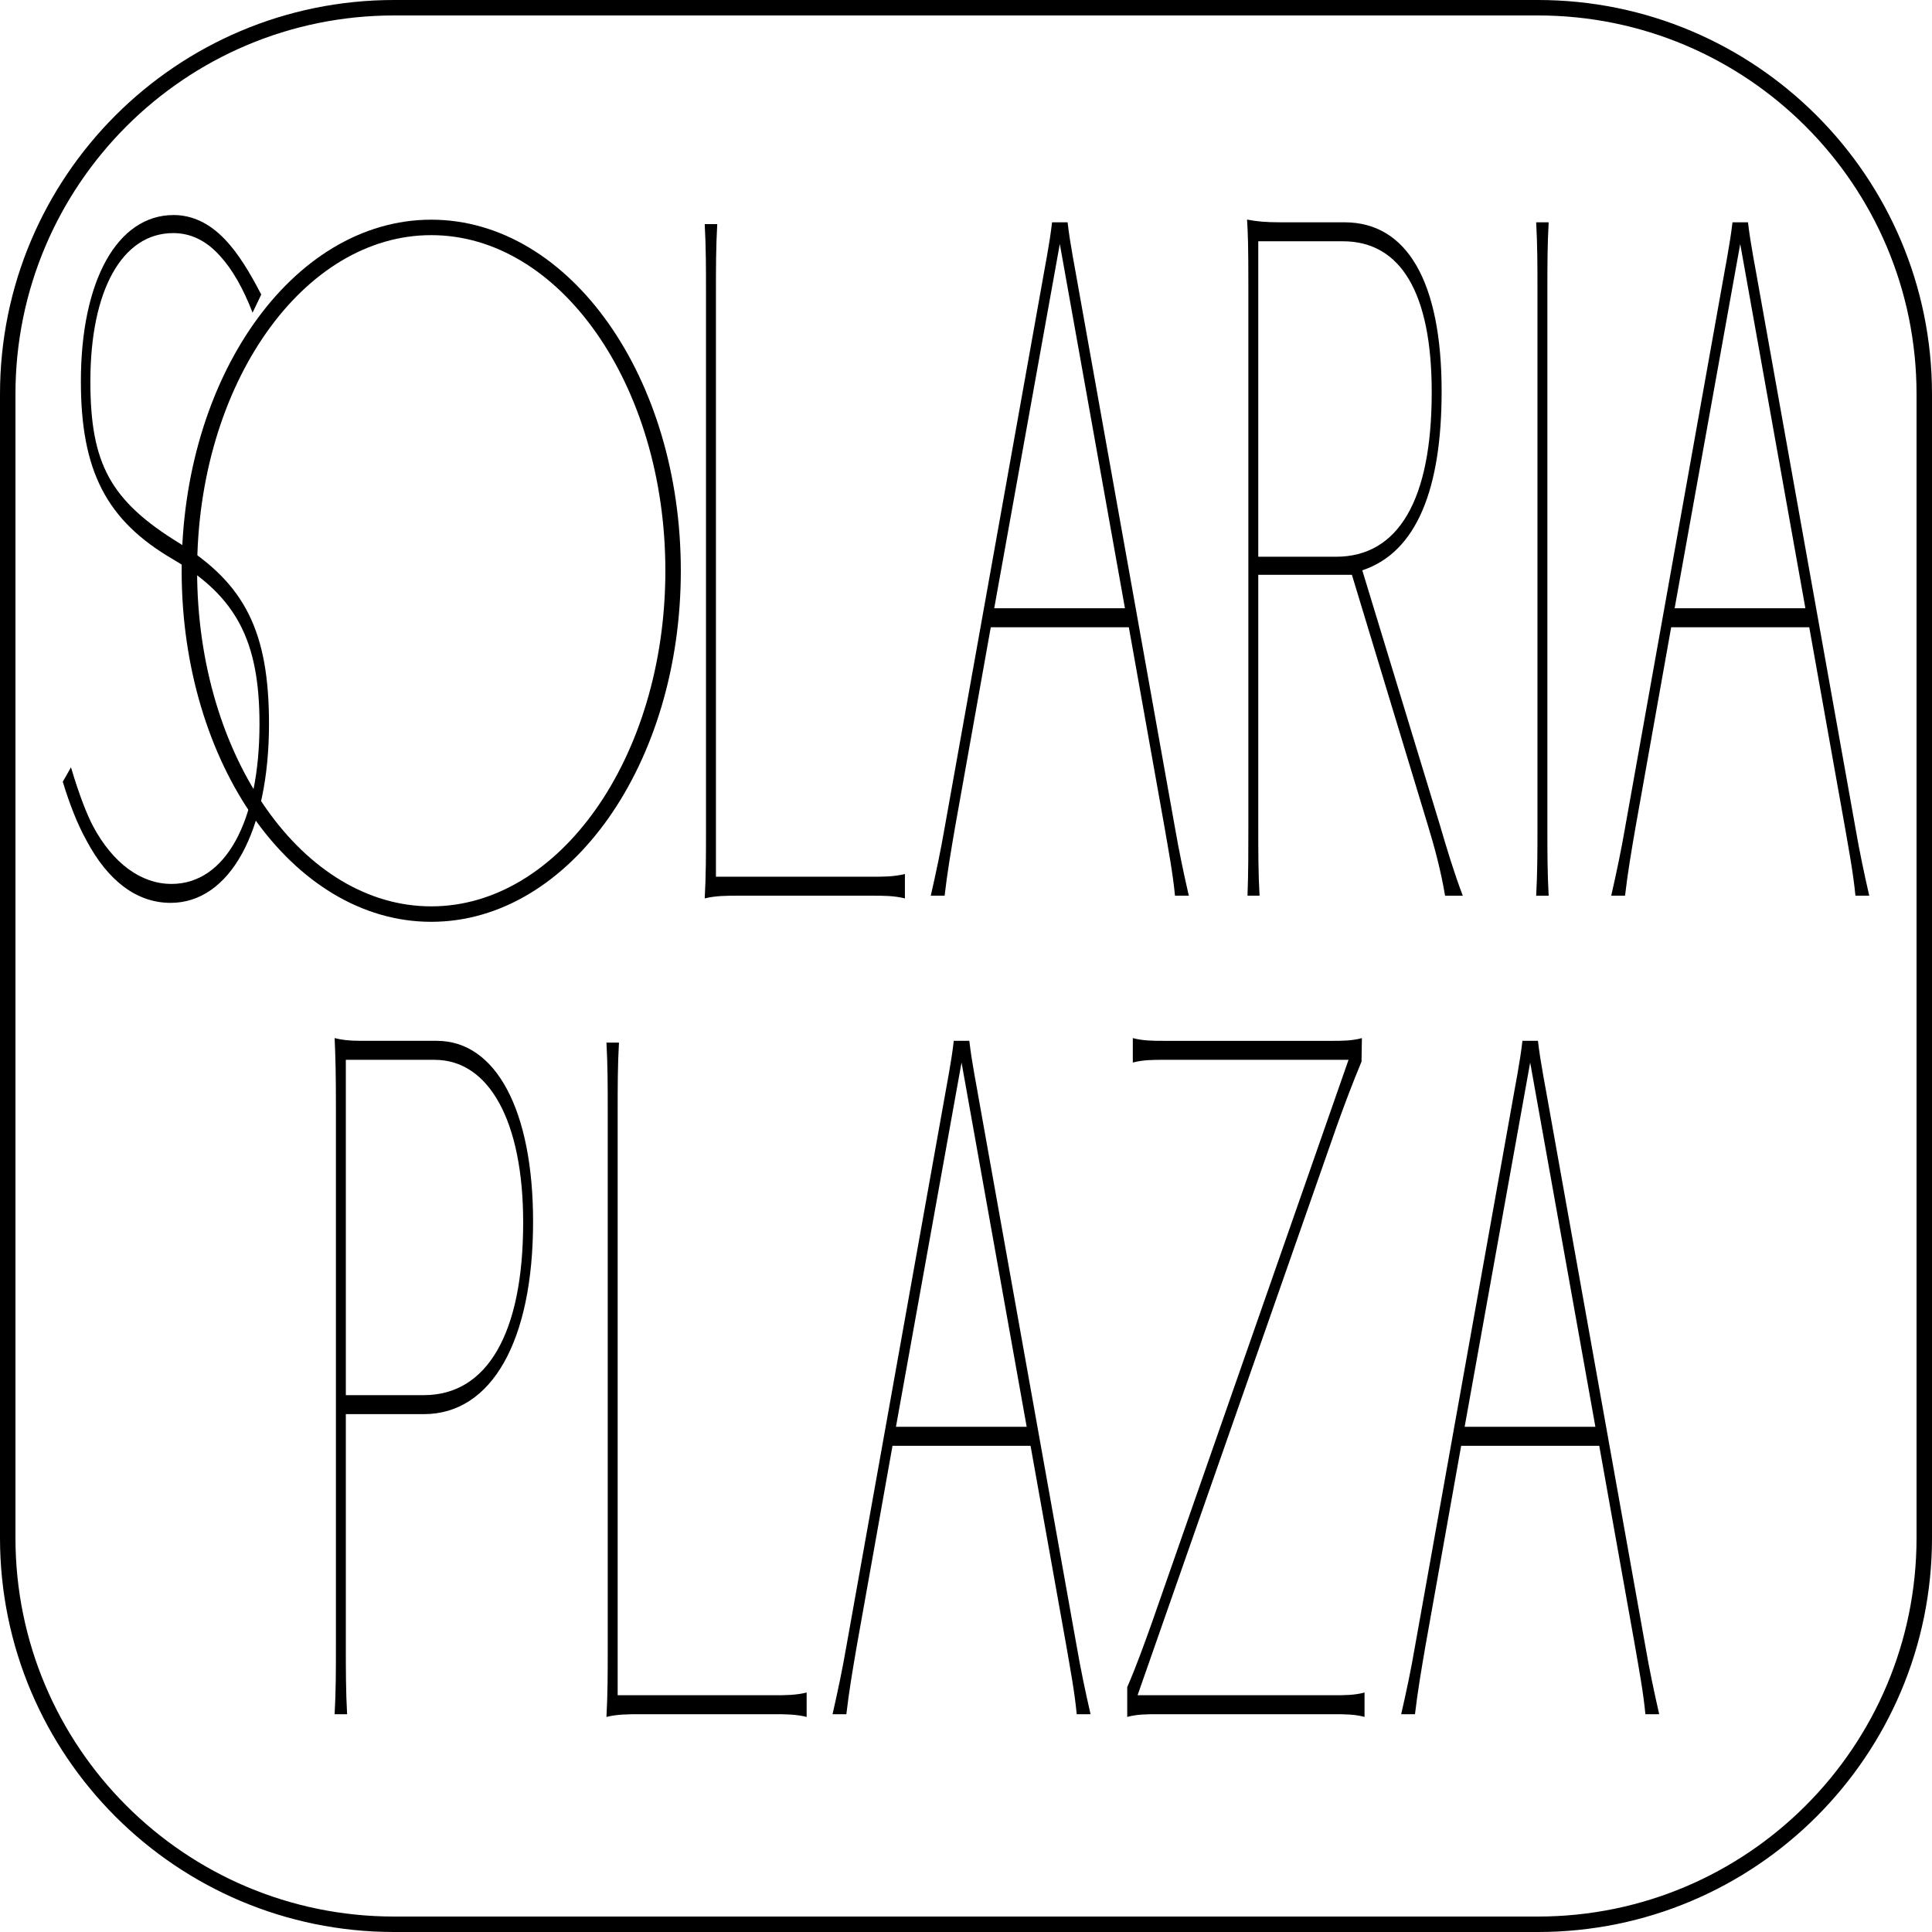 <?xml version="1.0" encoding="utf-8"?>
<!-- Generator: Adobe Illustrator 15.1.0, SVG Export Plug-In . SVG Version: 6.00 Build 0)  -->
<!DOCTYPE svg PUBLIC "-//W3C//DTD SVG 1.1//EN" "http://www.w3.org/Graphics/SVG/1.1/DTD/svg11.dtd">
<svg version="1.1" id="レイヤー_1" xmlns="http://www.w3.org/2000/svg" xmlns:xlink="http://www.w3.org/1999/xlink" x="0px"
	 y="0px" width="125px" height="125px" viewBox="0 0 125 125" enable-background="new 0 0 125 125" xml:space="preserve">
<path fill="none" stroke="#000000" stroke-miterlimit="10" d="M124.5,99.5c0,13.807-11.193,25-25,25h-74c-13.807,0-25-11.193-25-25
	v-74c0-13.807,11.193-25,25-25h74c13.807,0,25,11.193,25,25V99.5z"/>
<g>
	<g>
		<path d="M4.592,49.646c0.559,1.871,1.031,3.041,1.424,3.802c1.284,2.397,3.099,3.742,5.08,3.742c3.489,0,5.693-4.035,5.693-10.352
			c0-5.38-1.506-8.245-5.582-10.644c-4.326-2.514-5.974-5.73-5.974-11.521c0-6.491,2.345-10.76,6.001-10.76
			c1.201,0,2.318,0.525,3.322,1.578c0.838,0.878,1.592,2.105,2.346,3.567l-0.56,1.17c-0.613-1.578-1.311-2.807-2.121-3.685
			c-0.893-0.993-1.898-1.462-3.015-1.462c-3.293,0-5.359,3.685-5.359,9.591c0,5.322,1.284,7.721,5.751,10.468
			c4.243,2.632,5.806,5.731,5.806,11.696c0,6.959-2.54,11.579-6.365,11.579c-2.176,0-4.046-1.402-5.443-4.034
			c-0.586-1.053-1.088-2.339-1.535-3.802L4.592,49.646z"/>
		<path d="M56.454,56.724c0.698,0,1.395,0,2.094-0.177v1.579c-0.699-0.175-1.396-0.175-2.094-0.175h-8.711
			c-0.697,0-1.45,0-2.148,0.175c0.083-1.461,0.083-2.924,0.083-4.386V18.886c0-1.462,0-2.924-0.083-4.386h0.811
			c-0.085,1.462-0.085,2.924-0.085,4.386v37.838H56.454z"/>
		<path d="M76.022,53.564c0.252,1.462,0.558,2.924,0.894,4.387h-0.894c-0.141-1.463-0.42-2.925-0.67-4.387l-2.317-12.982h-8.932
			l-2.319,12.982c-0.25,1.462-0.501,2.924-0.668,4.387h-0.895c0.335-1.463,0.644-2.925,0.895-4.387l6.227-34.796
			c0.25-1.462,0.559-2.924,0.725-4.386h1.005c0.168,1.462,0.474,2.924,0.725,4.386L76.022,53.564z M72.784,39.354L68.57,15.786
			l-4.244,23.568H72.784z"/>
		<path d="M93.164,53.39c0.444,1.52,0.92,3.099,1.479,4.562h-1.146c-0.279-1.638-0.67-3.1-1.116-4.562L87.468,37.19H81.41v16.374
			c0,1.462,0,2.924,0.083,4.387h-0.78c0.056-1.463,0.056-2.925,0.056-4.387V18.593c0-2.748-0.027-3.449-0.085-4.386
			c0.615,0.117,1.174,0.176,2.15,0.176h4.158c4.049,0,6.281,3.86,6.281,10.937c0,6.257-1.591,10.409-5.134,11.579L93.164,53.39z
			 M86.435,36.021c4.049,0,6.197-3.685,6.197-10.644c0-6.433-2.01-9.767-5.75-9.767H81.41v20.41H86.435z"/>
		<path d="M100.198,14.383c-0.083,1.462-0.083,2.924-0.083,4.386v34.796c0,1.462,0,2.924,0.083,4.387H99.39
			c0.083-1.463,0.083-2.925,0.083-4.387V18.769c0-1.462,0-2.924-0.083-4.386H100.198z"/>
		<path d="M120.046,53.564c0.251,1.462,0.558,2.924,0.894,4.387h-0.894c-0.141-1.463-0.418-2.925-0.671-4.387l-2.317-12.982h-8.933
			l-2.314,12.982c-0.252,1.462-0.503,2.924-0.671,4.387h-0.894c0.335-1.463,0.642-2.925,0.894-4.387l6.225-34.796
			c0.253-1.462,0.558-2.924,0.727-4.386h1.003c0.17,1.462,0.477,2.924,0.728,4.386L120.046,53.564z M116.808,39.354l-4.216-23.568
			l-4.243,23.568H116.808z"/>
		<path fill="none" stroke="#000000" stroke-miterlimit="10" d="M43.549,36.927c0,12.268-7.003,22.214-15.648,22.214
			c-8.642,0-15.648-9.946-15.648-22.214s7.006-22.213,15.648-22.213C36.546,14.714,43.549,24.659,43.549,36.927z"/>
	</g>
	<g>
		<path d="M28.265,67.342c3.824,0,6.225,4.503,6.225,11.695c0,7.721-2.679,12.457-7.062,12.457h-5.053v15.028
			c0,1.463,0,2.925,0.083,4.387H21.65c0.084-1.462,0.084-2.924,0.084-4.387v-34.97c0-2.047-0.028-3.158-0.084-4.388
			c0.475,0.118,0.921,0.177,1.702,0.177H28.265z M27.428,90.265c4.075,0,6.421-3.976,6.421-11.17c0-6.548-2.205-10.524-5.724-10.524
			h-5.75v21.694H27.428z"/>
		<path d="M50.095,109.681c0.697,0,1.396,0,2.095-0.175v1.579c-0.698-0.176-1.397-0.176-2.095-0.176h-8.709
			c-0.698,0-1.452,0-2.149,0.176c0.083-1.463,0.083-2.923,0.083-4.386V71.845c0-1.462,0-2.925-0.083-4.387h0.81
			c-0.084,1.462-0.084,2.925-0.084,4.387v37.836H50.095z"/>
		<path d="M69.664,106.522c0.252,1.463,0.559,2.925,0.895,4.387h-0.895c-0.139-1.462-0.418-2.924-0.668-4.387l-2.32-12.98h-8.931
			l-2.317,12.98c-0.25,1.463-0.502,2.925-0.669,4.387h-0.894c0.335-1.462,0.643-2.924,0.894-4.387l6.225-34.795
			c0.252-1.461,0.558-2.923,0.725-4.386h1.006c0.167,1.463,0.476,2.925,0.724,4.386L69.664,106.522z M66.426,92.313l-4.214-23.568
			l-4.244,23.568H66.426z"/>
		<path d="M86.33,109.681c0.643,0,1.312,0,1.955-0.175v1.579c-0.643-0.176-1.312-0.176-1.955-0.176H74.828
			c-0.586,0-1.256,0-1.896,0.176v-1.929c0.586-1.347,1.088-2.75,1.59-4.152L87.25,68.57H75.275c-0.67,0-1.312,0-1.982,0.175v-1.58
			c0.67,0.177,1.312,0.177,1.982,0.177h10.971c0.559,0,1.229,0,1.869-0.177l-0.025,1.521c-0.561,1.346-1.092,2.749-1.594,4.152
			l-12.895,36.842H86.33z"/>
		<path d="M106.457,106.522c0.252,1.463,0.559,2.925,0.893,4.387h-0.893c-0.139-1.462-0.418-2.924-0.668-4.387l-2.318-12.98h-8.934
			l-2.316,12.98c-0.252,1.463-0.502,2.925-0.672,4.387h-0.893c0.336-1.462,0.645-2.924,0.893-4.387l6.227-34.795
			c0.25-1.461,0.559-2.923,0.725-4.386h1.004c0.17,1.463,0.477,2.925,0.729,4.386L106.457,106.522z M103.221,92.313l-4.219-23.568
			l-4.24,23.568H103.221z"/>
	</g>
</g>
</svg>
